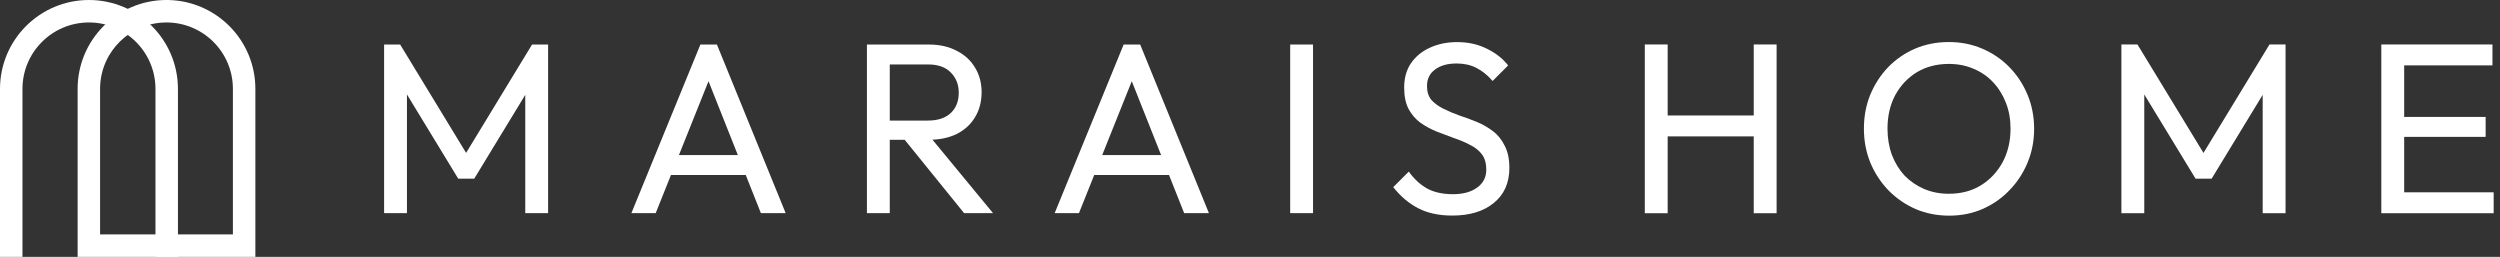<svg xmlns="http://www.w3.org/2000/svg" fill="none" viewBox="0 0 292 30" height="30" width="292">
<rect x="0" y="0" width="292" height="30" fill="#333333" stroke="none"/>
<path fill="white" d="M44.864 24.894V5.201H46.737L55.08 18.907H53.803L62.145 5.201H64.018V24.894H61.351V9.883L61.975 10.053L55.392 20.865H53.519L46.936 10.053L47.532 9.883V24.894H44.864Z"></path>
<path fill="white" d="M73.747 24.894L81.806 5.201H83.736L91.766 24.894H88.872L82.26 8.237H83.253L76.585 24.894H73.747ZM77.578 20.439V18.112H87.935V20.439H77.578Z"></path>
<path fill="white" d="M103.045 16.325V14.083H108.379C109.533 14.083 110.423 13.79 111.047 13.203C111.671 12.617 111.983 11.822 111.983 10.82C111.983 9.874 111.671 9.089 111.047 8.464C110.441 7.84 109.562 7.528 108.408 7.528H103.045V5.201H108.493C109.742 5.201 110.829 5.447 111.756 5.939C112.683 6.412 113.393 7.065 113.884 7.897C114.395 8.729 114.651 9.685 114.651 10.763C114.651 11.879 114.395 12.853 113.884 13.686C113.393 14.518 112.683 15.171 111.756 15.644C110.829 16.098 109.742 16.325 108.493 16.325H103.045ZM101.257 24.894V5.201H103.924V24.894H101.257ZM112.607 24.894L105.457 16.069L107.982 15.19L115.984 24.894H112.607Z"></path>
<path fill="white" d="M123.185 24.894L131.243 5.201H133.173L141.203 24.894H138.309L131.697 8.237H132.691L126.022 24.894H123.185ZM127.015 20.439V18.112H137.373V20.439H127.015Z"></path>
<path fill="white" d="M150.694 24.894V5.201H153.362V24.894H150.694Z"></path>
<path fill="white" d="M169.625 25.178C168.074 25.178 166.75 24.894 165.653 24.327C164.555 23.759 163.581 22.936 162.73 21.858L164.546 20.042C165.17 20.912 165.889 21.574 166.703 22.028C167.516 22.463 168.519 22.681 169.71 22.681C170.883 22.681 171.82 22.425 172.52 21.915C173.238 21.404 173.598 20.704 173.598 19.815C173.598 19.077 173.428 18.481 173.087 18.027C172.747 17.573 172.283 17.204 171.697 16.921C171.129 16.618 170.505 16.353 169.824 16.126C169.143 15.88 168.462 15.625 167.781 15.36C167.1 15.076 166.476 14.736 165.908 14.338C165.34 13.922 164.877 13.383 164.518 12.721C164.177 12.059 164.007 11.226 164.007 10.224C164.007 9.108 164.272 8.162 164.801 7.386C165.35 6.592 166.088 5.986 167.015 5.57C167.961 5.135 169.02 4.917 170.193 4.917C171.479 4.917 172.633 5.173 173.655 5.684C174.676 6.175 175.509 6.828 176.152 7.642L174.336 9.458C173.749 8.777 173.115 8.266 172.434 7.925C171.772 7.585 171.006 7.415 170.136 7.415C169.077 7.415 168.235 7.651 167.611 8.124C166.986 8.578 166.674 9.221 166.674 10.053C166.674 10.716 166.844 11.255 167.185 11.671C167.544 12.068 168.008 12.409 168.575 12.693C169.143 12.976 169.767 13.241 170.448 13.487C171.148 13.714 171.839 13.969 172.52 14.253C173.201 14.537 173.825 14.896 174.392 15.332C174.96 15.767 175.414 16.334 175.754 17.034C176.114 17.715 176.294 18.576 176.294 19.616C176.294 21.357 175.688 22.719 174.478 23.702C173.286 24.686 171.668 25.178 169.625 25.178Z"></path>
<path fill="white" d="M18.159 10.388C18.159 6.099 14.681 2.623 10.392 2.623C6.101 2.623 2.624 6.099 2.624 10.388V30H0V10.388C0 4.651 4.652 0 10.392 0C16.131 0 20.783 4.651 20.783 10.388V30H18.159V10.388Z"></path>
<path fill="white" d="M27.203 10.38C27.203 6.096 23.73 2.624 19.446 2.624C15.229 2.624 11.798 5.989 11.692 10.18L11.689 10.38V27.376H27.203V10.38ZM29.827 30H9.066V10.38C9.066 4.647 13.713 7.22095e-05 19.446 0L19.714 0.003C25.323 0.145 29.827 4.737 29.827 10.38V30Z"></path>
<path fill="white" d="M192.113 24.904V5.194H194.783V24.904H192.113ZM204.837 24.904V5.194H207.507V24.904H204.837ZM193.931 15.93V13.487H205.49V15.93H193.931Z"></path>
<path fill="white" d="M227.674 25.188C226.273 25.188 224.966 24.933 223.754 24.422C222.542 23.891 221.482 23.162 220.573 22.235C219.664 21.288 218.954 20.199 218.443 18.968C217.951 17.738 217.705 16.422 217.705 15.021C217.705 13.601 217.951 12.285 218.443 11.073C218.954 9.842 219.655 8.763 220.545 7.835C221.454 6.907 222.505 6.188 223.697 5.677C224.909 5.165 226.216 4.91 227.617 4.91C229.018 4.91 230.315 5.165 231.508 5.677C232.72 6.188 233.78 6.907 234.689 7.835C235.598 8.763 236.308 9.842 236.819 11.073C237.33 12.304 237.586 13.629 237.586 15.049C237.586 16.45 237.33 17.766 236.819 18.997C236.308 20.228 235.598 21.307 234.689 22.235C233.799 23.162 232.748 23.891 231.536 24.422C230.343 24.933 229.056 25.188 227.674 25.188ZM227.617 22.632C229.037 22.632 230.277 22.31 231.337 21.667C232.417 21.004 233.269 20.105 233.894 18.968C234.518 17.814 234.831 16.497 234.831 15.021C234.831 13.922 234.651 12.919 234.291 12.01C233.931 11.082 233.43 10.278 232.786 9.596C232.142 8.914 231.385 8.394 230.514 8.034C229.643 7.655 228.677 7.466 227.617 7.466C226.216 7.466 224.975 7.788 223.896 8.431C222.836 9.075 221.993 9.965 221.368 11.101C220.763 12.237 220.46 13.544 220.46 15.021C220.46 16.119 220.63 17.141 220.971 18.088C221.331 19.016 221.823 19.82 222.448 20.502C223.092 21.165 223.849 21.686 224.72 22.064C225.61 22.443 226.575 22.632 227.617 22.632Z"></path>
<path fill="white" d="M247.78 24.904V5.194H249.655L258.005 18.912H256.727L265.077 5.194H266.952V24.904H264.282V9.88L264.907 10.05L258.317 20.871H256.443L249.854 10.05L250.45 9.88V24.904H247.78Z"></path>
<path fill="white" d="M278.138 24.904V5.194H280.808V24.904H278.138ZM279.956 24.904V22.462H291.26V24.904H279.956ZM279.956 15.986V13.657H290.322V15.986H279.956ZM279.956 7.636V5.194H291.118V7.636H279.956Z"></path>
</svg>
